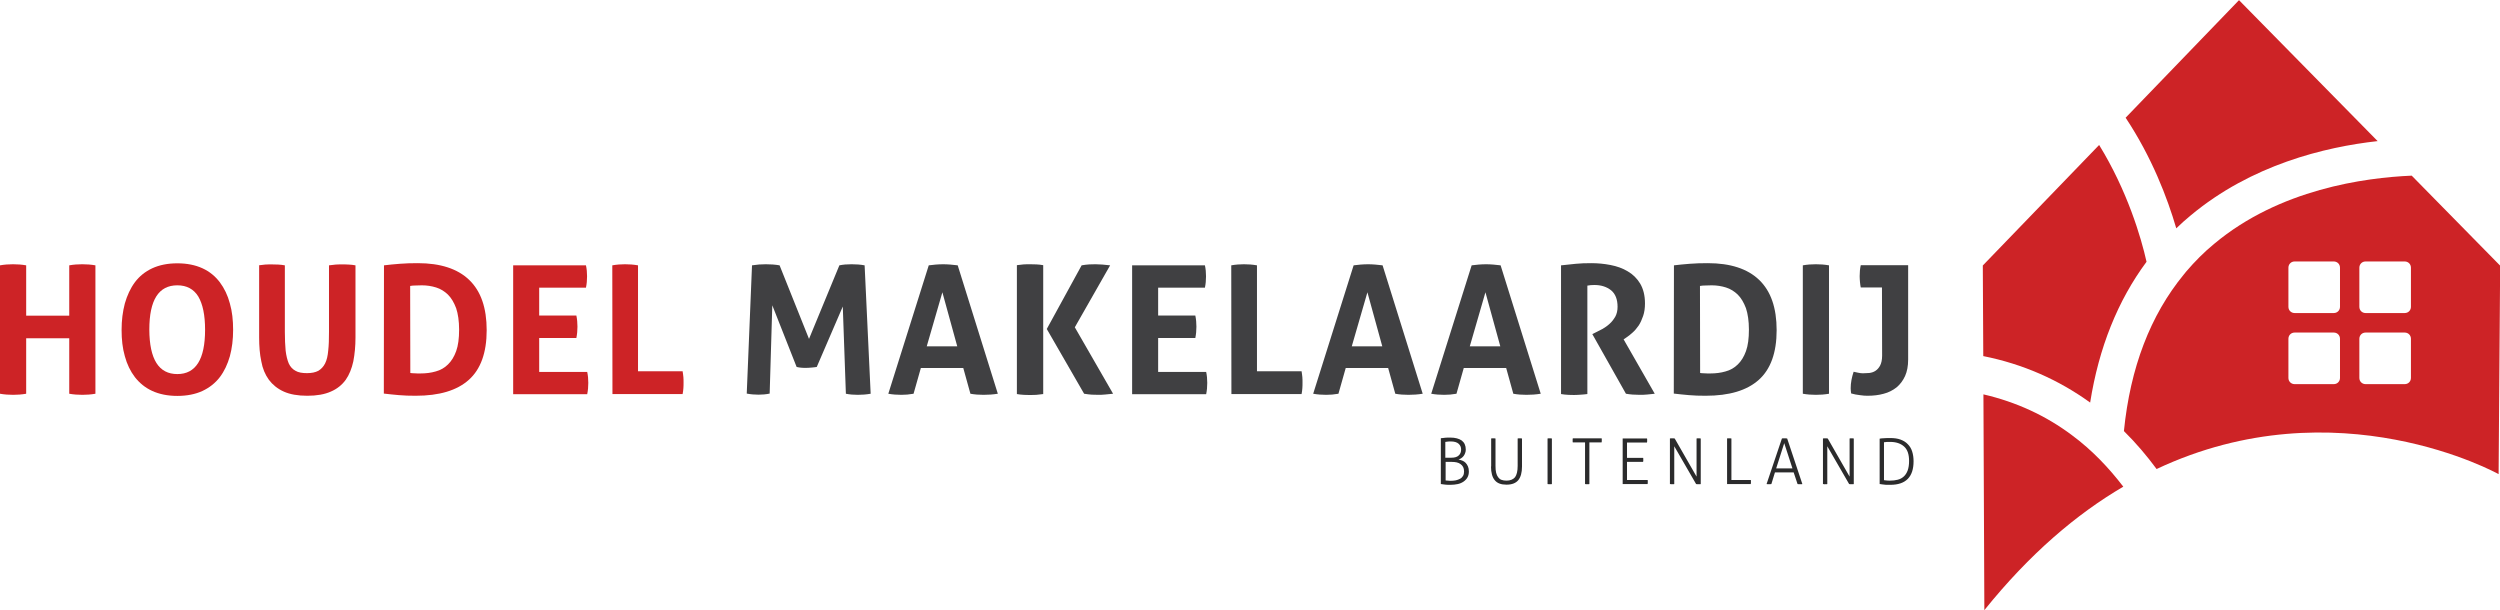 <?xml version="1.0" encoding="utf-8"?>
<!-- Generator: Adobe Illustrator 27.6.1, SVG Export Plug-In . SVG Version: 6.00 Build 0)  -->
<svg version="1.1" id="Laag_1" xmlns="http://www.w3.org/2000/svg" xmlns:xlink="http://www.w3.org/1999/xlink" x="0px" y="0px"
	 viewBox="0 0 1614 393.9" style="enable-background:new 0 0 1614 393.9;" xml:space="preserve">
<style type="text/css">
	.st0{fill:#CD2326;}
	.st1{fill:#404042;}
	.st2{fill:#2B2B2C;}
</style>
<g>
	<path class="st0" d="M0,171.3c2.8-0.5,5.6-0.7,8.4-0.7c2.8,0,5.6,0.2,8.5,0.7v32.5h27.8v-32.5c2.8-0.5,5.6-0.7,8.4-0.7
		c2.8,0,5.6,0.2,8.5,0.7v82.9c-2.9,0.5-5.7,0.7-8.4,0.7c-2.8,0-5.7-0.2-8.5-0.7v-35.8H16.9v35.8c-2.9,0.5-5.7,0.7-8.4,0.7
		c-2.8,0-5.7-0.2-8.5-0.7V171.3z"/>
	<path class="st0" d="M114.5,241.5c11.9,0,17.9-9.5,17.9-28.6c0-9.5-1.5-16.6-4.4-21.5c-2.9-4.7-7.4-7.2-13.5-7.2
		c-12.1,0-18.1,9.5-18.1,28.6C96.5,232,102.5,241.5,114.5,241.5 M114.5,255.6c-6.2,0-11.6-1.1-16.2-3.2c-4.6-2.1-8.2-5.1-11.2-8.9
		c-2.9-3.8-5.1-8.3-6.5-13.5c-1.5-5.2-2.1-10.8-2.1-17s0.7-11.8,2.1-17.1c1.5-5.2,3.6-9.8,6.5-13.7c2.9-3.9,6.7-6.9,11.2-9
		c4.6-2.1,9.9-3.2,16.2-3.2c6.2,0,11.6,1.1,16.2,3.2c4.6,2.1,8.2,5.1,11.2,9c2.9,3.9,5.1,8.4,6.5,13.7c1.5,5.2,2.1,10.9,2.1,17.1
		s-0.7,11.8-2.1,17c-1.5,5.2-3.6,9.7-6.5,13.5c-2.9,3.8-6.7,6.8-11.2,8.9C126.2,254.5,120.7,255.6,114.5,255.6"/>
	<path class="st0" d="M166.9,171.3c1.5-0.2,2.9-0.4,4.3-0.5c1.4-0.1,2.8-0.1,4.3-0.1c1.3,0,2.6,0,4.1,0.1c1.4,0.1,2.8,0.2,4.3,0.5
		v43c0,4.6,0.2,8.7,0.5,12c0.4,3.4,1.1,6.1,2,8.3c1,2.2,2.5,3.8,4.4,4.8c1.8,1.1,4.4,1.5,7.4,1.5c3,0,5.4-0.5,7.3-1.5
		c1.8-1.1,3.3-2.6,4.4-4.8c1.1-2.2,1.7-4.9,2-8.3c0.4-3.4,0.5-7.4,0.5-12v-43c1.6-0.2,3-0.4,4.4-0.5c1.4-0.1,2.7-0.1,4.1-0.1
		c1.4,0,2.8,0,4.2,0.1c1.5,0.1,2.9,0.2,4.4,0.5v46.6c0,5.6-0.5,10.7-1.4,15.4c-1,4.6-2.6,8.6-4.9,11.9c-2.4,3.3-5.6,5.9-9.6,7.6
		c-4,1.8-9.1,2.7-15.2,2.7c-6.2,0-11.2-0.9-15.2-2.7c-4-1.8-7.2-4.4-9.6-7.6c-2.4-3.3-4.1-7.3-4.9-11.9c-1-4.6-1.4-9.8-1.4-15.4
		V171.3z"/>
	<path class="st0" d="M264.9,240.8c0.7,0.1,1.5,0.2,2.6,0.2c1.1,0.1,2.4,0.1,3.9,0.1c3.6,0,6.8-0.4,9.9-1.3c3-0.8,5.7-2.3,7.9-4.5
		c2.2-2.1,4-5,5.3-8.6c1.3-3.6,1.9-8.2,1.9-13.9c0-5.5-0.7-10.2-1.9-13.8c-1.4-3.7-3.1-6.6-5.3-8.8c-2.2-2.1-4.7-3.7-7.6-4.6
		c-2.9-0.9-5.9-1.4-9.2-1.4c-1.1,0-2.3,0-3.8,0.1c-1.5,0-2.7,0.1-3.8,0.3L264.9,240.8L264.9,240.8z M247.9,171.3
		c3.2-0.4,6.6-0.7,10.2-1c3.6-0.3,7.5-0.4,11.7-0.4c14.5,0,25.6,3.6,33.1,10.8c7.6,7.3,11.3,18.1,11.3,32.5c0,14.5-3.9,25.2-11.5,32
		c-7.7,6.9-19.1,10.3-34.3,10.3c-3.9,0-7.6-0.1-10.8-0.4c-3.3-0.3-6.6-0.6-9.8-1L247.9,171.3L247.9,171.3z"/>
	<path class="st0" d="M331.2,171.3h47.1c0.5,2.3,0.7,4.6,0.7,7.1c0,2.5-0.2,4.9-0.7,7.3h-30.2v18h24c0.5,2.4,0.7,4.8,0.7,7.2
		c0,2.4-0.2,4.8-0.7,7.3h-24v21.9h31c0.5,2.3,0.7,4.6,0.7,7.1c0,2.5-0.2,4.9-0.7,7.3h-47.8V171.3z"/>
	<path class="st0" d="M395.3,171.3c2.8-0.5,5.6-0.7,8.2-0.7c2.7,0,5.5,0.2,8.4,0.7v68.4h28.8c0.2,1.4,0.4,2.5,0.5,3.8
		c0.1,1.2,0.1,2.3,0.1,3.4c0,1.3,0,2.4-0.1,3.7c-0.1,1.2-0.2,2.4-0.5,3.8h-45.3L395.3,171.3L395.3,171.3z"/>
	<path class="st1" d="M485.5,171.3c3.1-0.5,6-0.7,8.9-0.7c3,0,6,0.2,8.9,0.7l19,47.5l19.6-47.5c2.4-0.5,5-0.7,7.9-0.7
		s5.7,0.2,8.4,0.7l3.9,82.9c-2.9,0.5-5.7,0.7-8.3,0.7s-5.2-0.2-7.7-0.7l-2-56.3l-16.8,39c-1.1,0.2-2.2,0.3-3.4,0.4
		c-1.2,0.1-2.3,0.2-3.5,0.2c-1,0-2,0-3-0.1c-1-0.1-2-0.2-3.1-0.5l-15.7-39.8l-1.7,57c-2.4,0.5-4.8,0.7-7.2,0.7c-2.4,0-5-0.2-7.6-0.7
		L485.5,171.3z"/>
	<path class="st1" d="M618,223.6l-9.6-34.9l-10.1,34.9H618z M599.6,171.3c1.6-0.2,3.2-0.4,4.6-0.5c1.5-0.1,3.1-0.2,4.8-0.2
		c1.5,0,3,0.1,4.5,0.2c1.5,0.1,3.1,0.3,4.8,0.5l25.9,82.9c-3.2,0.5-6.2,0.7-9.2,0.7c-2.9,0-5.8-0.2-8.5-0.7l-4.6-16.6h-27.4
		l-4.7,16.6c-2.8,0.5-5.4,0.7-7.9,0.7c-2.8,0-5.6-0.2-8.4-0.7L599.6,171.3z"/>
	<path class="st1" d="M675.8,212.4l22.5-41.1c1.7-0.3,3.4-0.5,4.9-0.6c1.5-0.1,2.9-0.1,4.1-0.1c1.3,0,2.8,0.1,4.4,0.2
		c1.6,0.2,3.3,0.3,5,0.5l-22.8,40l24.7,42.9c-1.7,0.2-3.5,0.3-5.1,0.5c-1.7,0.2-3.1,0.2-4.5,0.2c-1.3,0-2.6,0-4.1-0.1
		c-1.5-0.1-3.2-0.3-5-0.6L675.8,212.4z M656.5,171.2c1.5-0.2,2.9-0.4,4.3-0.5c1.4-0.1,2.8-0.1,4.3-0.1c1.3,0,2.6,0,4.1,0.1
		c1.4,0.1,2.8,0.2,4.3,0.5v83.2c-1.5,0.2-2.9,0.4-4.3,0.5c-1.4,0.1-2.8,0.1-4.2,0.1c-1.4,0-2.8,0-4.2-0.1c-1.4-0.1-2.8-0.2-4.3-0.5
		V171.2z"/>
	<path class="st1" d="M730.8,171.3h47.1c0.5,2.3,0.7,4.6,0.7,7.1c0,2.5-0.2,4.9-0.7,7.3h-30.2v18h24c0.5,2.4,0.7,4.8,0.7,7.2
		c0,2.4-0.2,4.8-0.7,7.3h-24v21.9h31c0.5,2.3,0.7,4.6,0.7,7.1c0,2.5-0.2,4.9-0.7,7.3h-47.8V171.3z"/>
	<path class="st1" d="M794.9,171.3c2.8-0.5,5.6-0.7,8.2-0.7c2.7,0,5.5,0.2,8.4,0.7v68.4h28.8c0.2,1.4,0.4,2.5,0.5,3.8
		c0.1,1.2,0.1,2.3,0.1,3.4c0,1.3,0,2.4-0.1,3.7c-0.1,1.2-0.2,2.4-0.5,3.8H795L794.9,171.3L794.9,171.3z"/>
	<path class="st1" d="M892.4,223.6l-9.6-34.9l-10.1,34.9H892.4z M873.9,171.3c1.6-0.2,3.2-0.4,4.6-0.5c1.5-0.1,3.1-0.2,4.8-0.2
		c1.5,0,3,0.1,4.5,0.2c1.5,0.1,3.1,0.3,4.8,0.5l25.9,82.9c-3.2,0.5-6.2,0.7-9.2,0.7c-2.9,0-5.8-0.2-8.5-0.7l-4.6-16.6h-27.4
		l-4.7,16.6c-2.8,0.5-5.4,0.7-7.9,0.7c-2.8,0-5.6-0.2-8.4-0.7L873.9,171.3z"/>
	<path class="st1" d="M968.6,223.6l-9.6-34.9l-10.1,34.9H968.6z M950.1,171.3c1.6-0.2,3.2-0.4,4.6-0.5c1.5-0.1,3.1-0.2,4.8-0.2
		c1.5,0,3,0.1,4.5,0.2c1.5,0.1,3.1,0.3,4.8,0.5l25.9,82.9c-3.2,0.5-6.2,0.7-9.2,0.7c-2.9,0-5.8-0.2-8.5-0.7l-4.6-16.6H945l-4.7,16.6
		c-2.8,0.5-5.4,0.7-7.9,0.7c-2.8,0-5.6-0.2-8.4-0.7L950.1,171.3z"/>
	<path class="st1" d="M1007.9,171.3c3.4-0.4,6.6-0.7,9.5-1c3-0.3,6.2-0.4,9.9-0.4c4.3,0,8.4,0.4,12.5,1.2c4.1,0.8,7.8,2.1,11.1,4.1
		c3.3,1.9,6,4.6,8,7.9c2,3.4,3.1,7.6,3.1,12.8c0,3.1-0.4,5.8-1.2,8.1c-0.8,2.3-1.7,4.4-2.9,6.2c-1.2,1.7-2.5,3.3-3.9,4.5
		c-1.4,1.3-2.7,2.3-3.9,3.1l-1.9,1.3l20.1,35.1c-1.5,0.2-3.2,0.3-4.8,0.5c-1.6,0.2-3.4,0.2-5.2,0.2c-2.9,0-5.8-0.2-8.6-0.7
		l-21.7-38.5l2.8-1.4c1.1-0.6,2.4-1.3,3.9-2c1.5-0.9,3-1.9,4.4-3.2c1.5-1.3,2.6-2.8,3.7-4.6c1-1.8,1.5-4,1.5-6.4
		c0-4.8-1.4-8.4-4.2-10.7c-2.8-2.2-6.3-3.4-10.7-3.4c-1.6,0-3.2,0.1-4.6,0.4v70c-1.4,0.2-2.8,0.3-4.2,0.4c-1.4,0.1-2.7,0.2-4.1,0.2
		c-1.4,0-2.7,0-4.2-0.1c-1.5-0.1-3-0.2-4.5-0.5V171.3z"/>
	<path class="st1" d="M1097.6,240.8c0.7,0.1,1.5,0.2,2.6,0.2c1.1,0.1,2.4,0.1,3.9,0.1c3.6,0,6.8-0.4,9.9-1.3c3-0.8,5.7-2.3,7.9-4.5
		c2.2-2.1,4-5,5.3-8.6c1.3-3.6,1.9-8.2,1.9-13.9c0-5.5-0.7-10.2-1.9-13.8c-1.4-3.7-3.1-6.6-5.3-8.8c-2.2-2.1-4.7-3.7-7.6-4.6
		c-2.9-0.9-5.9-1.4-9.2-1.4c-1.1,0-2.3,0-3.8,0.1c-1.5,0-2.7,0.1-3.8,0.3L1097.6,240.8L1097.6,240.8z M1080.7,171.3
		c3.2-0.4,6.6-0.7,10.2-1c3.6-0.3,7.5-0.4,11.7-0.4c14.5,0,25.6,3.6,33.1,10.8c7.6,7.3,11.3,18.1,11.3,32.5c0,14.5-3.9,25.2-11.5,32
		c-7.7,6.9-19.1,10.3-34.3,10.3c-3.9,0-7.6-0.1-10.8-0.4c-3.3-0.3-6.6-0.6-9.8-1L1080.7,171.3L1080.7,171.3z"/>
	<path class="st1" d="M1163.9,171.3c2.8-0.5,5.6-0.7,8.4-0.7c2.8,0,5.6,0.2,8.5,0.7v82.9c-2.9,0.5-5.7,0.7-8.4,0.7
		c-2.8,0-5.7-0.2-8.5-0.7V171.3z"/>
	<path class="st1" d="M1215,185.6h-13.7c-0.2-1.1-0.4-2.2-0.5-3.5c-0.1-1.3-0.2-2.5-0.2-3.8c0-2.4,0.2-4.8,0.7-7.1h30.6v60.9
		c0,4.3-0.7,7.8-2,10.7c-1.4,3-3.2,5.4-5.5,7.3c-2.3,1.8-5.1,3.3-8.3,4.1c-3.2,0.9-6.7,1.3-10.5,1.3c-1.4,0-2.9-0.1-4.9-0.4
		c-1.9-0.2-3.9-0.6-5.6-1.1c-0.1-0.6-0.1-1.1-0.2-1.6c0-0.6-0.1-1.2-0.1-1.7c0-3.6,0.7-7.1,1.9-10.7c0.9,0.2,1.7,0.4,2.8,0.6
		c1,0.2,2,0.4,3.1,0.4c1.3,0,2.7-0.1,4.2-0.2c1.5-0.2,2.8-0.6,4-1.4c1.2-0.8,2.2-1.9,3-3.4c0.8-1.5,1.3-3.7,1.3-6.4L1215,185.6
		L1215,185.6z"/>
	<path class="st0" d="M1405,147.4c3-2.9,6.1-5.7,9.4-8.4c39-32.5,86.3-44.1,120.6-47.9l-89.5-91l-73.2,75.9
		C1389.3,101.6,1399.3,127.9,1405,147.4"/>
	<path class="st0" d="M1355.2,93.6l-75.1,77.8l0.3,58.5c25.5,5.1,48.5,15.2,69,30c5.6-35.4,17.8-65.8,36.4-90.9
		C1382.3,153.3,1373.4,123.2,1355.2,93.6"/>
	<path class="st0" d="M1337.7,281c-16.9-12.7-36.1-21.5-57.2-26.4l0.6,139.3c29.3-36.4,59.6-62.1,89.7-79.7
		C1361.6,302.2,1350.8,290.7,1337.7,281"/>
	<path class="st0" d="M1556.5,198.1c0,2.2-1.7,4-4,4h-25.3c-2.2,0-4-1.7-4-4v-25.3c0-2.2,1.7-4,4-4h25.3c2.2,0,4,1.7,4,4V198.1z
		 M1556.5,244c0,2.2-1.7,4-4,4h-25.3c-2.2,0-4-1.7-4-4v-25.3c0-2.2,1.7-4,4-4h25.3c2.2,0,4,1.7,4,4V244z M1510.7,198.1
		c0,2.2-1.7,4-4,4h-25.3c-2.2,0-4-1.7-4-4v-25.3c0-2.2,1.7-4,4-4h25.3c2.2,0,4,1.7,4,4V198.1z M1510.7,244c0,2.2-1.7,4-4,4h-25.3
		c-2.2,0-4-1.7-4-4v-25.3c0-2.2,1.7-4,4-4h25.3c2.2,0,4,1.7,4,4V244z M1557,113.4c-30.3,1.3-85.3,8.7-127.5,44
		c-6.6,5.4-12.5,11.4-18,17.8l-1.7,2.1c-21.5,26.2-34.5,60-38.6,101c7.9,7.8,14.9,16.1,21.1,24.5c116.6-54.9,220.8,3.3,220.8,3.3
		l1-134.6L1557,113.4z"/>
	<path class="st2" d="M1216.5,285.5c0.5-0.1,1.1-0.1,1.8-0.2c0.7,0,1.4,0,2,0c3.8,0,6.8,1,9,3c2.2,2,3.2,5.1,3.2,9.3
		c0,2.4-0.3,4.4-0.9,6.1c-0.6,1.6-1.4,2.9-2.5,3.9c-1.1,1-2.3,1.7-3.9,2.1s-3.2,0.6-5.1,0.6c-0.7,0-1.4,0-2.1-0.1
		c-0.7-0.1-1.2-0.1-1.7-0.2V285.5z M1213.7,312.5c0.4,0.1,0.8,0.1,1.3,0.2c0.5,0.1,1.1,0.1,1.7,0.2s1.2,0.1,1.9,0.1s1.3,0,1.8,0
		c10,0,15-5.1,15-15.2c0-2.3-0.3-4.4-0.9-6.3c-0.6-1.9-1.5-3.4-2.8-4.7c-1.2-1.3-2.8-2.3-4.7-3c-1.9-0.7-4.1-1-6.7-1
		c-0.5,0-1.1,0-1.7,0c-0.6,0-1.3,0.1-1.9,0.1c-0.6,0-1.2,0.1-1.8,0.1c-0.6,0.1-1,0.1-1.4,0.2V312.5z M1177,312.5
		c0.2,0,0.4,0,0.6,0.1s0.5,0,0.8,0c0.2,0,0.5,0,0.7,0c0.2,0,0.4,0,0.6-0.1v-24.4l14.1,24.4c0.2,0,0.4,0,0.7,0.1c0.3,0,0.6,0,0.8,0
		c0.2,0,0.5,0,0.8,0c0.3,0,0.6,0,0.7-0.1v-29.4c-0.2,0-0.4,0-0.7-0.1c-0.3,0-0.5,0-0.7,0c-0.2,0-0.5,0-0.7,0c-0.2,0-0.4,0-0.6,0.1
		v24.6l-14.1-24.6c-0.2,0-0.4,0-0.7-0.1c-0.3,0-0.6,0-0.8,0c-0.2,0-0.5,0-0.8,0c-0.3,0-0.6,0-0.8,0.1V312.5z M1146.7,302.4l5.2-16.3
		l5.3,16.3H1146.7z M1140.5,312.5c0.2,0,0.4,0,0.7,0.1c0.3,0,0.6,0,0.8,0c0.2,0,0.5,0,0.8,0c0.3,0,0.5,0,0.8-0.1l2.3-7.5h12.1
		l2.5,7.5c0.2,0,0.4,0,0.7,0.1c0.3,0,0.5,0,0.8,0c0.3,0,0.6,0,0.9,0c0.3,0,0.5,0,0.7-0.1l-9.8-29.4c-0.2,0-0.4,0-0.8-0.1
		c-0.3,0-0.6,0-0.9,0c-0.3,0-0.6,0-0.9,0c-0.3,0-0.6,0-0.8,0.1L1140.5,312.5z M1114.9,312.5h15.4c0-0.2,0-0.4,0.1-0.6
		c0-0.2,0-0.5,0-0.7c0-0.2,0-0.4,0-0.7c0-0.3,0-0.5-0.1-0.6h-12.5v-26.8c-0.2,0-0.4,0-0.7-0.1c-0.2,0-0.5,0-0.7,0
		c-0.3,0-0.5,0-0.8,0c-0.3,0-0.5,0-0.6,0.1V312.5z M1078.2,312.5c0.2,0,0.4,0,0.6,0.1c0.2,0,0.5,0,0.8,0c0.2,0,0.5,0,0.7,0
		c0.2,0,0.4,0,0.6-0.1v-24.4l14.1,24.4c0.2,0,0.4,0,0.7,0.1c0.3,0,0.6,0,0.8,0c0.2,0,0.5,0,0.8,0c0.3,0,0.6,0,0.7-0.1v-29.4
		c-0.2,0-0.4,0-0.7-0.1c-0.3,0-0.5,0-0.7,0c-0.2,0-0.5,0-0.7,0c-0.2,0-0.4,0-0.6,0.1v24.6l-14.1-24.6c-0.2,0-0.4,0-0.7-0.1
		c-0.3,0-0.6,0-0.8,0c-0.2,0-0.5,0-0.8,0c-0.3,0-0.6,0-0.8,0.1V312.5z M1047.6,312.5h16.1c0-0.2,0-0.4,0.1-0.6c0-0.3,0-0.5,0-0.7
		c0-0.2,0-0.4,0-0.7c0-0.2,0-0.4-0.1-0.6h-13.3v-11.7h10.4c0-0.2,0-0.4,0.1-0.6c0-0.3,0-0.5,0-0.7c0-0.2,0-0.4,0-0.7
		c0-0.2,0-0.4-0.1-0.6h-10.4v-9.9h12.9c0-0.2,0-0.4,0.1-0.6c0-0.3,0-0.5,0-0.7c0-0.2,0-0.4,0-0.7c0-0.2,0-0.4-0.1-0.6h-15.7V312.5z
		 M1023.3,312.5c0.2,0,0.4,0,0.6,0.1c0.3,0,0.5,0,0.8,0c0.2,0,0.5,0,0.7,0c0.2,0,0.5,0,0.7-0.1v-26.9h7.9c0-0.2,0-0.4,0.1-0.6
		c0-0.3,0-0.5,0-0.7c0-0.2,0-0.4,0-0.7c0-0.2,0-0.4-0.1-0.6h-18.6c0,0.2-0.1,0.4-0.1,0.6c0,0.2,0,0.5,0,0.7c0,0.2,0,0.4,0,0.7
		c0,0.2,0,0.4,0.1,0.6h7.9V312.5z M999.1,312.5c0.2,0,0.4,0,0.6,0.1c0.3,0,0.5,0,0.8,0c0.2,0,0.5,0,0.7,0c0.2,0,0.5,0,0.7-0.1v-29.4
		c-0.2,0-0.4,0-0.7-0.1c-0.2,0-0.5,0-0.7,0c-0.2,0-0.5,0-0.7,0c-0.3,0-0.5,0-0.7,0.1V312.5z M962.6,301.2c0,3.9,0.8,6.9,2.4,8.8
		c1.6,2,4.1,2.9,7.6,2.9c3.5,0,6-1,7.6-2.9c1.6-2,2.4-4.9,2.4-8.8v-18.1c-0.2,0-0.4,0-0.7-0.1c-0.3,0-0.5,0-0.7,0
		c-0.2,0-0.5,0-0.7,0c-0.2,0-0.5,0-0.7,0.1v17.7c0,3.4-0.6,5.8-1.7,7.3c-1.2,1.4-3,2.2-5.5,2.2c-1.3,0-2.3-0.2-3.2-0.5
		c-0.9-0.3-1.6-0.9-2.2-1.7c-0.6-0.8-1-1.7-1.3-2.9c-0.3-1.2-0.4-2.6-0.4-4.4v-17.7c-0.2,0-0.4,0-0.7-0.1c-0.2,0-0.5,0-0.7,0
		c-0.2,0-0.5,0-0.7,0c-0.3,0-0.5,0-0.7,0.1V301.2z M933.1,298.2h4.2c1.1,0,2.1,0.1,3.1,0.3c1,0.2,1.8,0.6,2.5,1.1
		c0.7,0.5,1.3,1.1,1.7,1.9c0.4,0.8,0.6,1.7,0.6,2.9c0,1.1-0.2,2.1-0.7,2.9c-0.5,0.8-1.1,1.4-1.9,1.8s-1.7,0.8-2.7,1
		c-1,0.2-2.1,0.3-3.1,0.3c-0.7,0-1.4,0-2-0.1c-0.6,0-1.1-0.1-1.5-0.1V298.2z M933.1,295.6v-10.3c0.4-0.1,0.9-0.1,1.5-0.2
		c0.6-0.1,1.3-0.1,2-0.1c2.3,0,4,0.5,5.1,1.5c1.1,1,1.6,2.2,1.6,3.7c0,1.6-0.5,2.9-1.5,3.8c-1,1-2.6,1.5-4.8,1.5H933.1z
		 M930.3,312.5c0.4,0.1,0.8,0.1,1.4,0.2c0.5,0.1,1.1,0.1,1.6,0.2c0.6,0,1.1,0.1,1.7,0.1c0.5,0,1,0,1.5,0c1.7,0,3.2-0.2,4.7-0.5
		c1.4-0.3,2.7-0.9,3.7-1.6c1-0.7,1.9-1.6,2.5-2.7c0.6-1.1,0.9-2.3,0.9-3.8c0-1.3-0.2-2.4-0.6-3.3c-0.4-0.9-0.9-1.7-1.5-2.3
		c-0.6-0.6-1.3-1.1-2.1-1.4c-0.8-0.3-1.6-0.6-2.5-0.7c0.6-0.2,1.2-0.5,1.8-0.9c0.6-0.4,1.1-0.9,1.5-1.4c0.4-0.6,0.8-1.2,1-1.9
		c0.3-0.7,0.4-1.5,0.4-2.3c0-2.6-0.9-4.5-2.6-5.8c-1.7-1.2-4.2-1.9-7.4-1.9c-0.5,0-1,0-1.6,0s-1.2,0.1-1.7,0.1s-1.1,0.1-1.6,0.2
		c-0.5,0.1-0.9,0.1-1.2,0.1V312.5z"/>
</g>
</svg>

